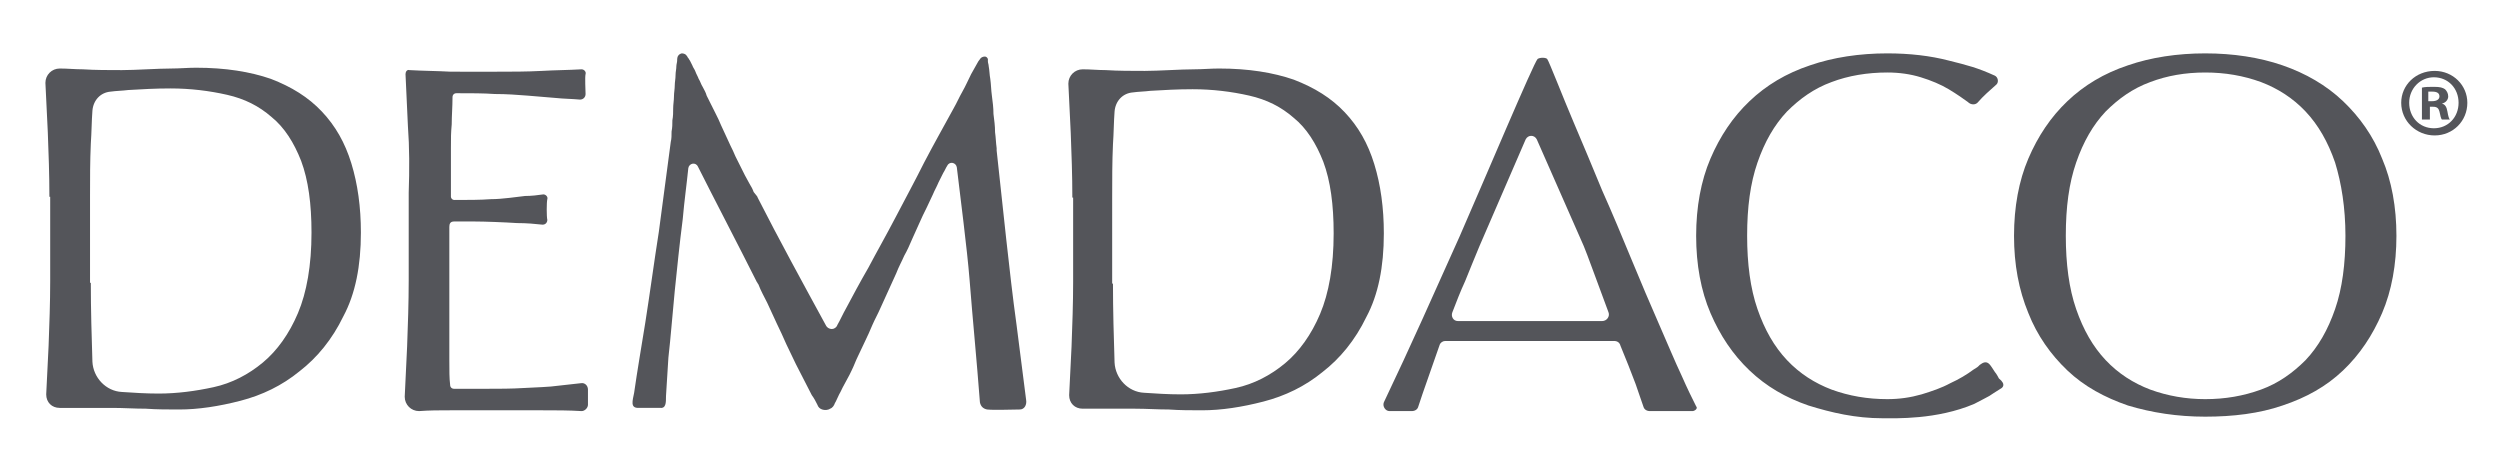 <?xml version="1.0" encoding="utf-8"?>
<!-- Generator: Adobe Illustrator 27.4.0, SVG Export Plug-In . SVG Version: 6.00 Build 0)  -->
<svg version="1.1" id="Layer_1" xmlns="http://www.w3.org/2000/svg" xmlns:xlink="http://www.w3.org/1999/xlink" x="0px" y="0px"
	 viewBox="0 0 313.8 57" style="enable-background:new 0 0 313.8 57;" xml:space="preserve">
<style type="text/css">
	.st0{fill:#54555A;}
</style>
<path class="st0" d="M51.2,15.8c-0.1-2.5-0.2-4-0.3-6.5c0-0.3,0.2-0.6,0.5-0.5c1.7,0.1,3.4,0.1,5.2,0.2C58.5,9,60.4,9,62.3,9
	c1.9,0,3.8,0,5.7-0.1c1.7-0.1,3.3-0.1,5-0.2c0.3,0,0.6,0.3,0.5,0.6c-0.1,0.4,0,2.1,0,2.5c0,0.4-0.3,0.7-0.7,0.7
	c-1.1-0.1-2.1-0.1-3-0.2c-1.1-0.1-2.3-0.2-3.6-0.3c-1.3-0.1-2.6-0.2-4.1-0.2c-1.4-0.1-3-0.1-4.8-0.1c-0.3,0-0.5,0.2-0.5,0.5
	c0,1.2-0.1,2.3-0.1,3.4c-0.1,1.2-0.1,1.5-0.1,3.1c0,1.7,0,3.3,0,4.9c0,0.1,0,0.3,0,1.1c0,0.2,0.2,0.4,0.4,0.4c1.7,0,3.3,0,4.6-0.1
	c1.5,0,3.3-0.3,4.3-0.4c0.8,0,1.6-0.1,2.3-0.2c0.3,0,0.6,0.3,0.5,0.6c-0.1,0.4-0.1,2.2,0,2.6c0,0.3-0.2,0.6-0.6,0.6
	c-0.9-0.1-2-0.2-3.2-0.2c-1.5-0.1-4.1-0.2-5.4-0.2c-1.2,0-1.7,0-2.5,0c-0.5,0-0.6,0.3-0.6,0.7c0,0.1,0,2.7,0,2.7s0,1,0,1.7v2.5v3.8
	c0,2.4,0,4.4,0,6c0,1.3,0,2.3,0.1,3.1c0,0.3,0.2,0.5,0.5,0.5l4,0c1.6,0,3.2,0,4.8-0.1c1.6-0.1,3-0.1,4.4-0.3
	c0.8-0.1,1.9-0.2,2.7-0.3c0.5-0.1,0.9,0.3,0.9,0.8c0,0.6,0,1.4,0,1.9c0,0.4-0.4,0.8-0.8,0.8c-1.6-0.1-3.2-0.1-4.9-0.1
	c-1.9,0-3.8,0-5.8,0s-3.9,0-5.8,0c-1.3,0-2.6,0-3.9,0.1c-1,0-1.8-0.8-1.8-1.8c0.1-2.1,0.2-4.2,0.3-6.3c0.1-2.7,0.2-5.5,0.2-8.3v-11
	C51.4,21.3,51.4,18.5,51.2,15.8z"/>
<path class="st0" d="M247.8,50.7c-4.7,2-9.9,1.8-11.5,1.8c-3.4,0-6.4-0.7-9.3-1.6c-2.9-1-5.3-2.4-7.4-4.4c-2.1-2-3.7-4.4-4.9-7.2
	c-1.2-2.8-1.8-6.1-1.8-9.7s0.6-6.9,1.8-9.7c1.2-2.8,2.8-5.2,4.9-7.2c2.1-2,4.6-3.5,7.6-4.5c2.9-1,6.2-1.5,9.7-1.5
	c2.8,0,5.4,0.3,7.7,0.9c2.4,0.6,3.6,0.9,5.8,1.9c0.4,0.2,0.5,0.8,0.2,1.1c-0.8,0.7-1.7,1.5-2.3,2.2c-0.3,0.4-0.9,0.4-1.3,0
	c-0.4-0.3-1.4-1-2.4-1.6c-1-0.6-2.2-1.1-3.5-1.5c-1.3-0.4-2.7-0.6-4.2-0.6c-2.5,0-4.9,0.4-7,1.2c-2.2,0.8-4,2.1-5.6,3.7
	c-1.6,1.7-2.8,3.8-3.7,6.4c-0.9,2.6-1.3,5.6-1.3,9.2c0,3.5,0.4,6.6,1.3,9.2c0.9,2.6,2.1,4.7,3.7,6.4c1.6,1.7,3.5,2.9,5.6,3.7
	c2.2,0.8,4.5,1.2,7,1.2c1.5,0,2.9-0.2,4.3-0.6c1.3-0.4,2.5-0.8,3.6-1.4c1.1-0.5,2.1-1.1,2.9-1.7c0.6-0.4,0.4-0.2,0.8-0.6
	c0.4-0.3,0.8-0.5,1.2-0.1c0.2,0.2,0.5,0.7,0.7,1c0.2,0.2,0.5,0.8,0.5,0.8c1,0.8,0.4,1.2,0.2,1.3c-0.5,0.3-1.4,0.9-1.4,0.9
	S248.4,50.4,247.8,50.7z"/>
<path class="st0" d="M252.8,29.6c0-3.6,0.6-6.9,1.8-9.7c1.2-2.8,2.8-5.2,4.9-7.2c2.1-2,4.6-3.5,7.6-4.5c2.9-1,6.2-1.5,9.7-1.5
	c3.5,0,6.8,0.5,9.7,1.5c2.9,1,5.5,2.5,7.6,4.5s3.8,4.4,4.9,7.2c1.2,2.8,1.8,6.1,1.8,9.7s-0.6,6.9-1.8,9.7c-1.2,2.8-2.8,5.2-4.9,7.2
	c-2.1,2-4.6,3.4-7.6,4.4c-2.9,1-6.2,1.4-9.7,1.4c-3.5,0-6.7-0.5-9.7-1.4c-2.9-1-5.5-2.4-7.6-4.4c-2.1-2-3.8-4.4-4.9-7.2
	C253.4,36.4,252.8,33.2,252.8,29.6z M294.4,29.6c0-3.5-0.5-6.6-1.3-9.2c-0.9-2.6-2.1-4.7-3.7-6.4c-1.6-1.7-3.5-2.9-5.6-3.7
	c-2.2-0.8-4.5-1.2-7-1.2c-2.5,0-4.8,0.4-6.9,1.2c-2.2,0.8-4,2.1-5.6,3.7c-1.6,1.7-2.8,3.8-3.7,6.4c-0.9,2.6-1.3,5.6-1.3,9.2
	c0,3.5,0.4,6.6,1.3,9.2c0.9,2.6,2.1,4.7,3.7,6.4c1.6,1.7,3.5,2.9,5.6,3.7c2.2,0.8,4.5,1.2,6.9,1.2c2.5,0,4.8-0.4,7-1.2
	c2.2-0.8,4-2.1,5.6-3.7c1.6-1.7,2.8-3.8,3.7-6.4S294.4,33.1,294.4,29.6z"/>
<path class="st0" d="M6.2,24.7c0-2.8-0.1-5.5-0.2-8.1c-0.1-2-0.2-4.1-0.3-6.2c0-1,0.8-1.8,1.8-1.8c1,0,1.9,0.1,2.9,0.1
	c1.6,0.1,3.2,0.1,4.9,0.1c1.7,0,4.5-0.2,6.2-0.2c1,0,2.1-0.1,3.1-0.1c3.7,0,6.8,0.5,9.4,1.4c2.6,1,4.7,2.3,6.4,4.1
	c1.7,1.8,2.9,3.9,3.7,6.5c0.8,2.6,1.2,5.5,1.2,8.7c0,4.2-0.7,7.7-2.2,10.5c-1.4,2.9-3.3,5.2-5.5,6.9c-2.2,1.8-4.7,3-7.4,3.7
	c-2.7,0.7-5.3,1.1-7.7,1.1c-1.4,0-2.8,0-4.2-0.1c-1.4,0-2.8-0.1-4.2-0.1c-1.4,0-2.8,0-4.2,0c-0.8,0-1.6,0-2.4,0
	c-1,0-1.7-0.7-1.7-1.7c0.1-2,0.2-4.1,0.3-6.1c0.1-2.7,0.2-5.4,0.2-8.1V24.7z M11.4,35.5c0,3.4,0.1,6.7,0.2,9.9
	c0.1,2,1.7,3.7,3.7,3.8c0,0,0,0,0,0c1.5,0.1,3,0.2,4.6,0.2c2.3,0,4.6-0.3,6.9-0.8c2.3-0.5,4.4-1.6,6.2-3.1c1.8-1.5,3.3-3.6,4.4-6.2
	c1.1-2.6,1.7-6,1.7-10.1c0-3.6-0.4-6.6-1.3-9c-0.9-2.3-2.1-4.2-3.7-5.5c-1.6-1.4-3.4-2.3-5.6-2.8c-2.2-0.5-4.6-0.8-7.1-0.8
	c-1.9,0-3.6,0.1-5.3,0.2c-0.8,0.1-1.5,0.1-2.2,0.2c-1.3,0.1-2.2,1.1-2.3,2.4c-0.1,1.3-0.1,2.7-0.2,4.1c-0.1,2.2-0.1,4.4-0.1,6.7
	V35.5z"/>
<path class="st0" d="M134.6,24.8c0-2.8-0.1-5.5-0.2-8.1c-0.1-2-0.2-4.1-0.3-6.2c0-1,0.8-1.8,1.8-1.8c1,0,1.9,0.1,2.9,0.1
	c1.6,0.1,3.2,0.1,4.9,0.1c1.7,0,4.5-0.2,6.2-0.2c1,0,2.1-0.1,3.1-0.1c3.7,0,6.8,0.5,9.4,1.4c2.6,1,4.7,2.3,6.4,4.1
	c1.7,1.8,2.9,3.9,3.7,6.5c0.8,2.6,1.2,5.5,1.2,8.7c0,4.2-0.7,7.7-2.2,10.5c-1.4,2.9-3.3,5.2-5.5,6.9c-2.2,1.8-4.7,3-7.4,3.7
	c-2.7,0.7-5.3,1.1-7.7,1.1c-1.4,0-2.8,0-4.2-0.1c-1.4,0-2.8-0.1-4.2-0.1c-1.4,0-2.8,0-4.2,0c-0.8,0-1.6,0-2.4,0
	c-1,0-1.7-0.7-1.7-1.7c0.1-2,0.2-4.1,0.3-6.1c0.1-2.7,0.2-5.4,0.2-8.1V24.8z M139.7,35.6c0,3.4,0.1,6.7,0.2,9.9
	c0.1,2,1.7,3.7,3.7,3.8c0,0,0,0,0,0c1.5,0.1,3,0.2,4.6,0.2c2.3,0,4.6-0.3,6.9-0.8c2.3-0.5,4.4-1.6,6.2-3.1c1.8-1.5,3.3-3.6,4.4-6.2
	c1.1-2.6,1.7-6,1.7-10.1c0-3.6-0.4-6.6-1.3-9c-0.9-2.3-2.1-4.2-3.7-5.5c-1.6-1.4-3.4-2.3-5.6-2.8c-2.2-0.5-4.6-0.8-7.1-0.8
	c-1.9,0-3.6,0.1-5.3,0.2c-0.8,0.1-1.5,0.1-2.2,0.2c-1.3,0.1-2.2,1.1-2.3,2.4c-0.1,1.3-0.1,2.7-0.2,4.1c-0.1,2.2-0.1,4.4-0.1,6.7
	V35.6z"/>
<path class="st0" d="M212.9,51c-0.5-1-1.1-2.2-1.8-3.8c-0.9-1.9-1.8-4.1-2.9-6.6c-1.1-2.5-2.2-5.1-3.4-8c-1.2-2.9-2.4-5.8-3.7-8.7
	c-1.2-2.9-2.4-5.8-3.6-8.6c-1.2-2.8-3.1-7.7-3.3-7.9c-0.2-0.2-0.9-0.2-1.2,0c-0.5,0.5-6.6,15-9.8,22.3c-3.1,6.9-6.2,13.9-9.5,20.8
	c-0.2,0.5,0.2,1.1,0.7,1.1c0.3,0,2.3,0,2.8,0c0.4,0,0.7-0.2,0.8-0.5c0.5-1.6,2.2-6.3,2.7-7.8c0.1-0.3,0.4-0.5,0.7-0.5l21.2,0
	c0.4,0,0.7,0.2,0.8,0.6c0.5,1.2,1.5,3.7,1.9,4.8c0.4,1.1,0.7,2.1,1,2.9c0.1,0.3,0.4,0.5,0.8,0.5c0.3,0,3.8,0,5.4,0
	C212.9,51.5,213.1,51.2,212.9,51z M183,40.3c-0.6,0-0.9-0.6-0.7-1.1c0.5-1.3,1-2.6,1.6-3.9c0.1-0.3,1.6-3.9,1.8-4.4l5.8-13.4
	c0.3-0.6,1.1-0.6,1.4,0l5.9,13.4c0.2,0.4,2.2,5.9,3.1,8.3c0.2,0.5-0.2,1.1-0.8,1.1L183,40.3z"/>
<g>
	<path class="st0" d="M95.1,24.8c2.7,5.3,5.6,10.6,8.6,16.1c0.1,0.2,0.4,0.4,0.7,0.4c0.3,0,0.6-0.2,0.7-0.5c0.4-0.7,0.7-1.4,1.1-2.1
		c0.8-1.5,1.7-3.2,2.8-5.1c1-1.9,2.2-4,3.4-6.3c1.2-2.3,2.4-4.5,3.6-6.9c1.2-2.3,2.5-4.6,3.7-6.8c0.4-0.7,0.7-1.4,1.1-2.1
		c0.4-0.7,0.7-1.4,1.1-2.2c0.3-0.5,0.6-1.1,0.9-1.6c0.1-0.1,0.2-0.3,0.3-0.4c0.1-0.1,0.3-0.2,0.5-0.2c0.2,0,0.3,0.1,0.4,0.3
		c0,0.1,0,0.2,0,0.3c0,0.2,0.1,0.4,0.1,0.6c0.1,0.5,0.1,1.1,0.2,1.6c0.1,0.7,0.1,1.4,0.2,2.1c0.1,0.8,0.2,1.5,0.2,2.3
		c0.1,0.8,0.2,1.5,0.2,2.3c0.1,0.7,0.1,1.3,0.2,2c0,0.1,0,0.2,0,0.3c0.4,3.8,0.8,7.5,1.2,11.1c0.4,3.6,0.8,7.2,1.3,10.8
		c0.4,3.1,0.8,6.3,1.2,9.4c0.1,0.6-0.2,1.2-0.8,1.2c-1.2,0-3.1,0.1-4.1,0c-0.5-0.1-0.8-0.4-0.9-0.9c-0.4-5.3-0.9-10.3-1.3-15.4
		c-0.3-3.8-1.2-10.7-1.6-14.1c-0.1-0.6-0.9-0.8-1.2-0.2c-0.2,0.3-0.3,0.6-0.5,0.9c-0.2,0.4-0.4,0.8-0.6,1.2c-0.2,0.5-0.5,1-0.7,1.5
		c-0.3,0.6-0.5,1.1-0.8,1.7c-0.3,0.6-0.6,1.2-0.9,1.9c-0.3,0.7-0.6,1.3-0.9,2c-0.3,0.7-0.6,1.4-1,2.1c-0.3,0.7-0.7,1.4-1,2.2
		c-0.3,0.7-0.7,1.5-1,2.2c-0.3,0.7-0.7,1.5-1,2.2c-0.3,0.7-0.7,1.4-1,2.1c-0.3,0.7-0.6,1.4-0.9,2c-0.3,0.6-0.6,1.3-0.9,1.9
		c-0.3,0.6-0.5,1.2-0.8,1.8c-0.2,0.5-1.2,2.2-1.4,2.7c-0.2,0.3-0.6,1.3-0.7,1.4c-0.1,0.3-0.3,0.6-0.6,0.7c-0.3,0.2-0.7,0.2-1,0.1
		c-0.3-0.1-0.5-0.3-0.6-0.6c-0.2-0.4-0.4-0.8-0.7-1.2c-0.3-0.6-1.6-3.1-2-3.9c-0.4-0.8-0.8-1.7-1.2-2.5c-0.4-0.9-0.8-1.8-1.2-2.6
		c-0.4-0.9-0.8-1.7-1.2-2.6c-0.4-0.8-0.8-1.5-1.1-2.3c-0.1-0.1-0.1-0.2-0.2-0.3c-2-4-5.7-11.1-7.4-14.5c-0.3-0.6-1.1-0.4-1.2,0.2
		c-0.2,2-0.5,4.1-0.7,6.4c-0.4,3.1-0.7,6.1-1,9c-0.3,3-0.5,5.8-0.8,8.4c-0.1,1.8-0.2,3.4-0.3,4.8c0,0.9,0,1.6-0.8,1.5
		c-0.2,0-1.2,0-1.4,0c-0.1,0-1.3,0-1.3,0c-1,0-0.7-0.9-0.5-1.9c0.4-2.8,0.9-5.7,1.4-8.8c0.6-3.8,1.1-7.6,1.7-11.4
		c0.5-3.8,1-7.6,1.5-11.3c0.1-0.4,0.1-0.8,0.1-1.3c0.1-0.5,0.1-0.9,0.1-1.4c0.1-0.5,0.1-1,0.1-1.5c0-0.5,0.1-1,0.1-1.5
		c0-0.5,0.1-0.9,0.1-1.4c0-0.4,0.1-0.8,0.1-1.3c0-0.4,0.1-0.7,0.1-1.1c0-0.2,0.1-0.5,0.1-0.7c0-0.2,0-0.5,0.2-0.7
		c0.1-0.1,0.3-0.2,0.4-0.2c0.2,0,0.5,0.1,0.6,0.3c0.1,0.1,0.1,0.2,0.2,0.3c0.1,0.1,0.1,0.2,0.2,0.3c0.1,0.2,0.2,0.4,0.3,0.6
		c0.1,0.3,0.3,0.5,0.4,0.8c0.1,0.3,0.3,0.6,0.4,0.9c0.2,0.3,0.3,0.7,0.5,1c0.2,0.4,0.4,0.7,0.5,1.1c0.2,0.4,0.4,0.8,0.6,1.2
		c0.2,0.4,0.4,0.8,0.6,1.2c0.2,0.4,0.4,0.8,0.6,1.3c0.2,0.4,0.4,0.9,0.6,1.3c0.2,0.4,0.4,0.9,0.6,1.3c0.2,0.4,0.4,0.8,0.6,1.3
		c0.2,0.4,0.4,0.8,0.6,1.2c0.2,0.4,0.4,0.8,0.6,1.2c0.2,0.4,0.4,0.7,0.6,1.1c0.2,0.3,0.4,0.7,0.5,1C95,24.6,95.1,24.7,95.1,24.8z"/>
</g>
<g>
	<path class="st0" d="M309.7,12.9c0,2.3-1.8,4.1-4.1,4.1c-2.3,0-4.2-1.8-4.2-4.1c0-2.2,1.8-4,4.2-4C307.9,8.9,309.7,10.7,309.7,12.9
		z M302.4,12.9c0,1.8,1.3,3.2,3.1,3.2c1.8,0,3.1-1.4,3.1-3.2c0-1.8-1.3-3.2-3.1-3.2C303.8,9.7,302.4,11.1,302.4,12.9z M304.9,15H304
		v-4c0.4-0.1,0.9-0.1,1.5-0.1c0.8,0,1.1,0.1,1.4,0.3c0.2,0.2,0.4,0.5,0.4,0.9c0,0.4-0.3,0.8-0.8,0.9v0c0.4,0.1,0.6,0.4,0.7,1
		c0.1,0.6,0.2,0.9,0.3,1h-1c-0.1-0.1-0.2-0.5-0.3-1c-0.1-0.4-0.3-0.6-0.8-0.6h-0.4V15z M304.9,12.7h0.4c0.5,0,0.9-0.2,0.9-0.6
		c0-0.4-0.3-0.6-0.9-0.6c-0.2,0-0.4,0-0.5,0V12.7z"/>
</g>
</svg>
